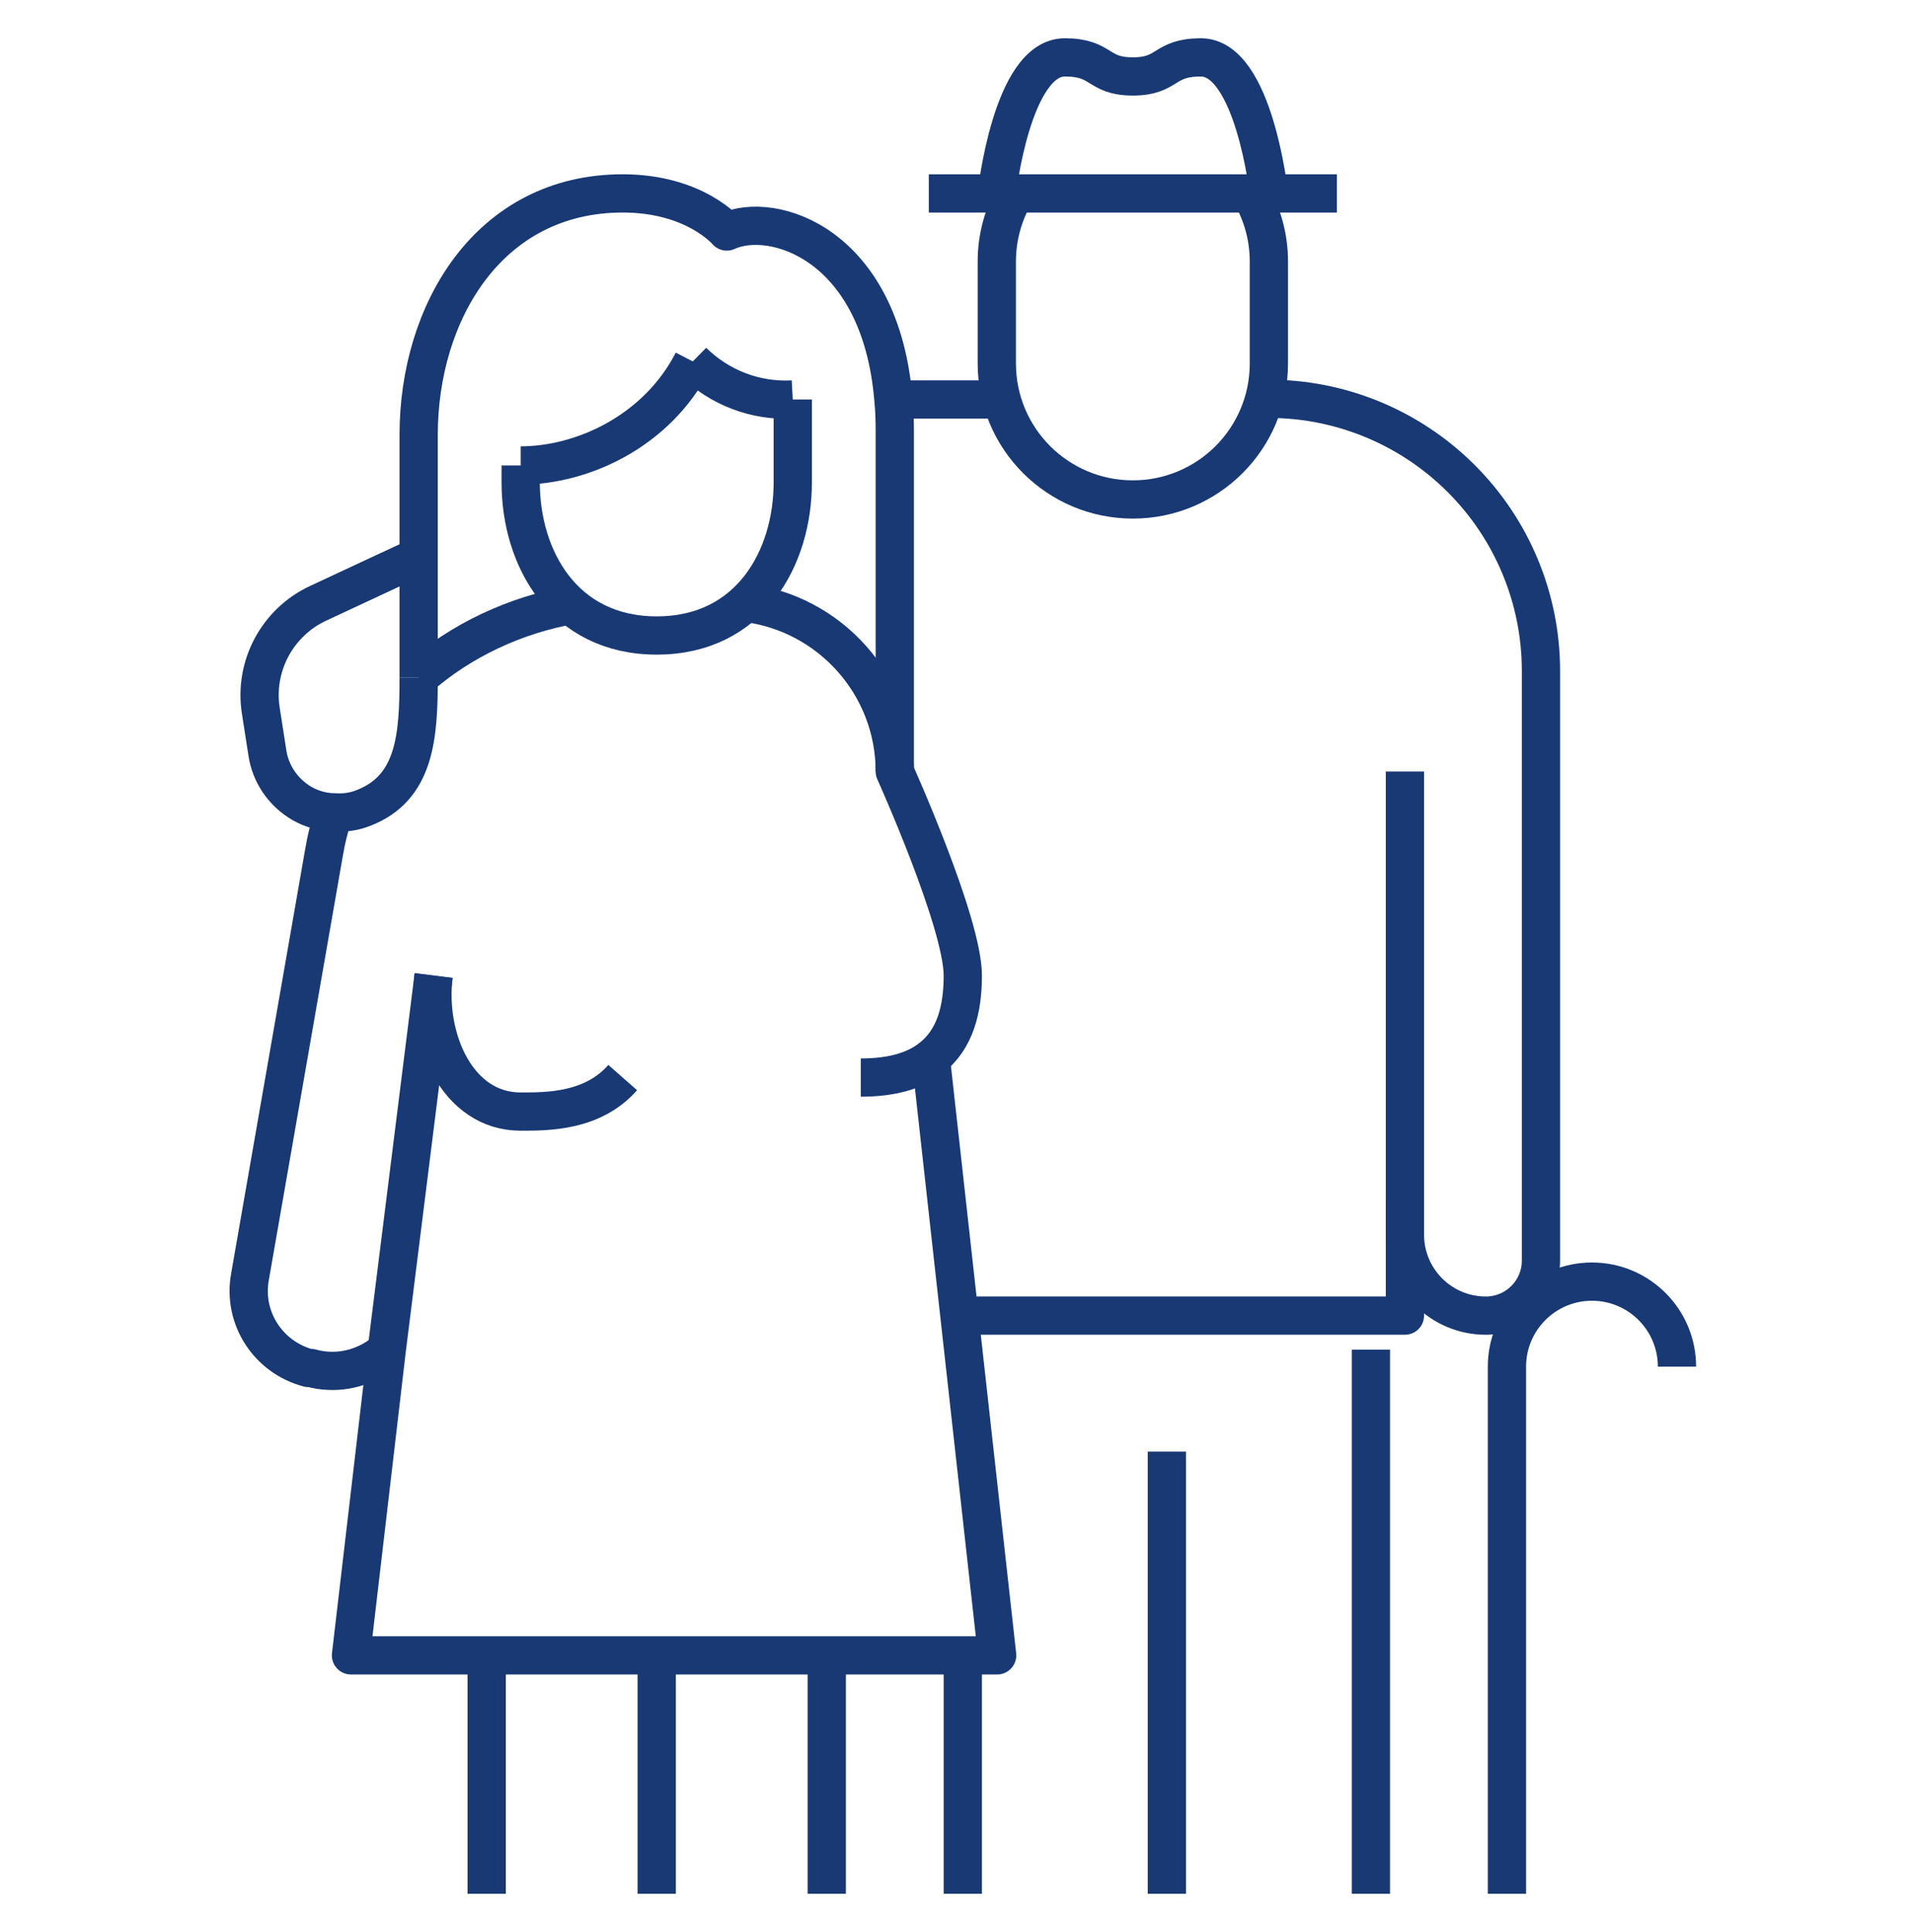 <?xml version="1.0" encoding="UTF-8"?>
<svg xmlns="http://www.w3.org/2000/svg" width="100" height="101" viewBox="0 0 100 101" fill="none">
  <g id="Icon">
    <g id="Group">
      <path id="Vector" d="M65.369 10.111C65.974 11.16 66.329 12.369 66.329 13.667V19C66.329 22.929 63.147 26.111 59.218 26.111C55.289 26.111 52.107 22.929 52.107 19V13.667C52.107 12.369 52.463 11.16 53.067 10.111" stroke="#193974" stroke-width="2" stroke-linejoin="round"></path>
      <path id="Vector_2" d="M41.441 20.884V25.222C41.441 29.151 39.218 33.222 34.33 33.222C29.441 33.222 27.218 29.151 27.218 25.222V24.333" stroke="#193974" stroke-width="2" stroke-linejoin="round"></path>
      <path id="Vector_3" d="M69.885 10.111H48.552" stroke="#193974" stroke-width="2" stroke-linejoin="round"></path>
      <path id="Vector_4" d="M52.107 10.111C52.107 10.111 52.889 3 55.663 3C57.654 3 57.334 3.996 59.218 3.996C61.103 3.996 60.783 3 62.774 3C65.547 3 66.329 10.111 66.329 10.111" stroke="#193974" stroke-width="2" stroke-linejoin="round"></path>
      <path id="Vector_5" d="M36.214 18.893C37.601 20.262 39.485 20.991 41.441 20.884" stroke="#193974" stroke-width="2" stroke-linejoin="round"></path>
      <path id="Vector_6" d="M36.214 18.893C34.33 22.555 30.436 24.333 27.218 24.333" stroke="#193974" stroke-width="2" stroke-linejoin="round"></path>
      <path id="Vector_7" d="M21.885 35.427V22.733C21.885 16.333 25.547 10.111 32.552 10.111C36.321 10.111 37.992 12.102 37.992 12.102C40.392 11 46.027 12.742 46.703 20.884C46.756 21.4 46.774 21.969 46.774 22.556V40.333" stroke="#193974" stroke-width="2" stroke-linejoin="round"></path>
      <path id="Vector_8" d="M66.08 20.849H66.258C70.045 20.831 73.672 22.324 76.356 24.991C79.04 27.658 80.552 31.284 80.552 35.071V65.898C80.552 67.498 79.254 68.778 77.672 68.778C75.343 68.778 73.441 66.893 73.441 64.546V40.333" stroke="#193974" stroke-width="2" stroke-linejoin="round"></path>
      <path id="Vector_9" d="M52.374 20.884H46.703" stroke="#193974" stroke-width="2" stroke-linejoin="round"></path>
      <path id="Vector_10" d="M60.996 75.889V99" stroke="#193974" stroke-width="2" stroke-linejoin="round"></path>
      <path id="Vector_11" d="M50.33 99V86.555" stroke="#193974" stroke-width="2" stroke-linejoin="round"></path>
      <path id="Vector_12" d="M71.663 70.555V99" stroke="#193974" stroke-width="2" stroke-linejoin="round"></path>
      <path id="Vector_13" d="M50.33 68.777H73.441V62.769" stroke="#193974" stroke-width="2" stroke-linejoin="round"></path>
      <path id="Vector_14" d="M22.667 51L20.214 70.591L18.347 86.538H52.125L48.658 55.32" stroke="#193974" stroke-width="2" stroke-linejoin="round"></path>
      <path id="Vector_15" d="M34.329 86.555V99" stroke="#193974" stroke-width="2" stroke-linejoin="round"></path>
      <path id="Vector_16" d="M43.218 86.555V99" stroke="#193974" stroke-width="2" stroke-linejoin="round"></path>
      <path id="Vector_17" d="M25.441 86.555V99" stroke="#193974" stroke-width="2" stroke-linejoin="round"></path>
      <path id="Vector_18" d="M17.476 42.467C17.227 43.16 17.049 43.889 16.925 44.635L13.067 66.751C12.676 68.902 14.027 70.964 16.125 71.515H16.25C17.476 71.853 18.774 71.622 19.823 70.893C19.947 70.804 20.072 70.715 20.196 70.609" stroke="#193974" stroke-width="2" stroke-linejoin="round"></path>
      <path id="Vector_19" d="M29.921 31.622C26.952 32.137 24.072 33.489 21.885 35.426" stroke="#193974" stroke-width="2" stroke-linejoin="round"></path>
      <path id="Vector_20" d="M44.996 56.333C46.667 56.333 47.84 55.96 48.641 55.338C49.956 54.342 50.329 52.706 50.329 51C50.329 48.227 46.774 40.333 46.774 40.333C46.774 35.8 43.361 32.049 38.969 31.515" stroke="#193974" stroke-width="2" stroke-linejoin="round"></path>
      <path id="Vector_21" d="M21.885 35.427C21.885 38.502 21.707 41.187 19.005 42.236C18.525 42.431 18.009 42.502 17.494 42.467C16.907 42.467 16.32 42.307 15.787 42.005C14.809 41.436 14.134 40.458 13.974 39.338L13.636 37.169C13.263 34.84 14.489 32.529 16.64 31.534L21.903 29.08" stroke="#193974" stroke-width="2" stroke-linejoin="round"></path>
      <path id="Vector_22" d="M22.667 51C22.258 54.271 23.894 58.111 27.218 58.111C28.658 58.111 30.987 58.111 32.552 56.333" stroke="#193974" stroke-width="2" stroke-linejoin="round"></path>
      <path id="Vector_23" d="M87.662 71.444C87.662 68.991 85.671 67 83.218 67C80.765 67 78.774 68.991 78.774 71.444V99" stroke="#193974" stroke-width="2" stroke-linejoin="round"></path>
    </g>
  </g>
</svg>
